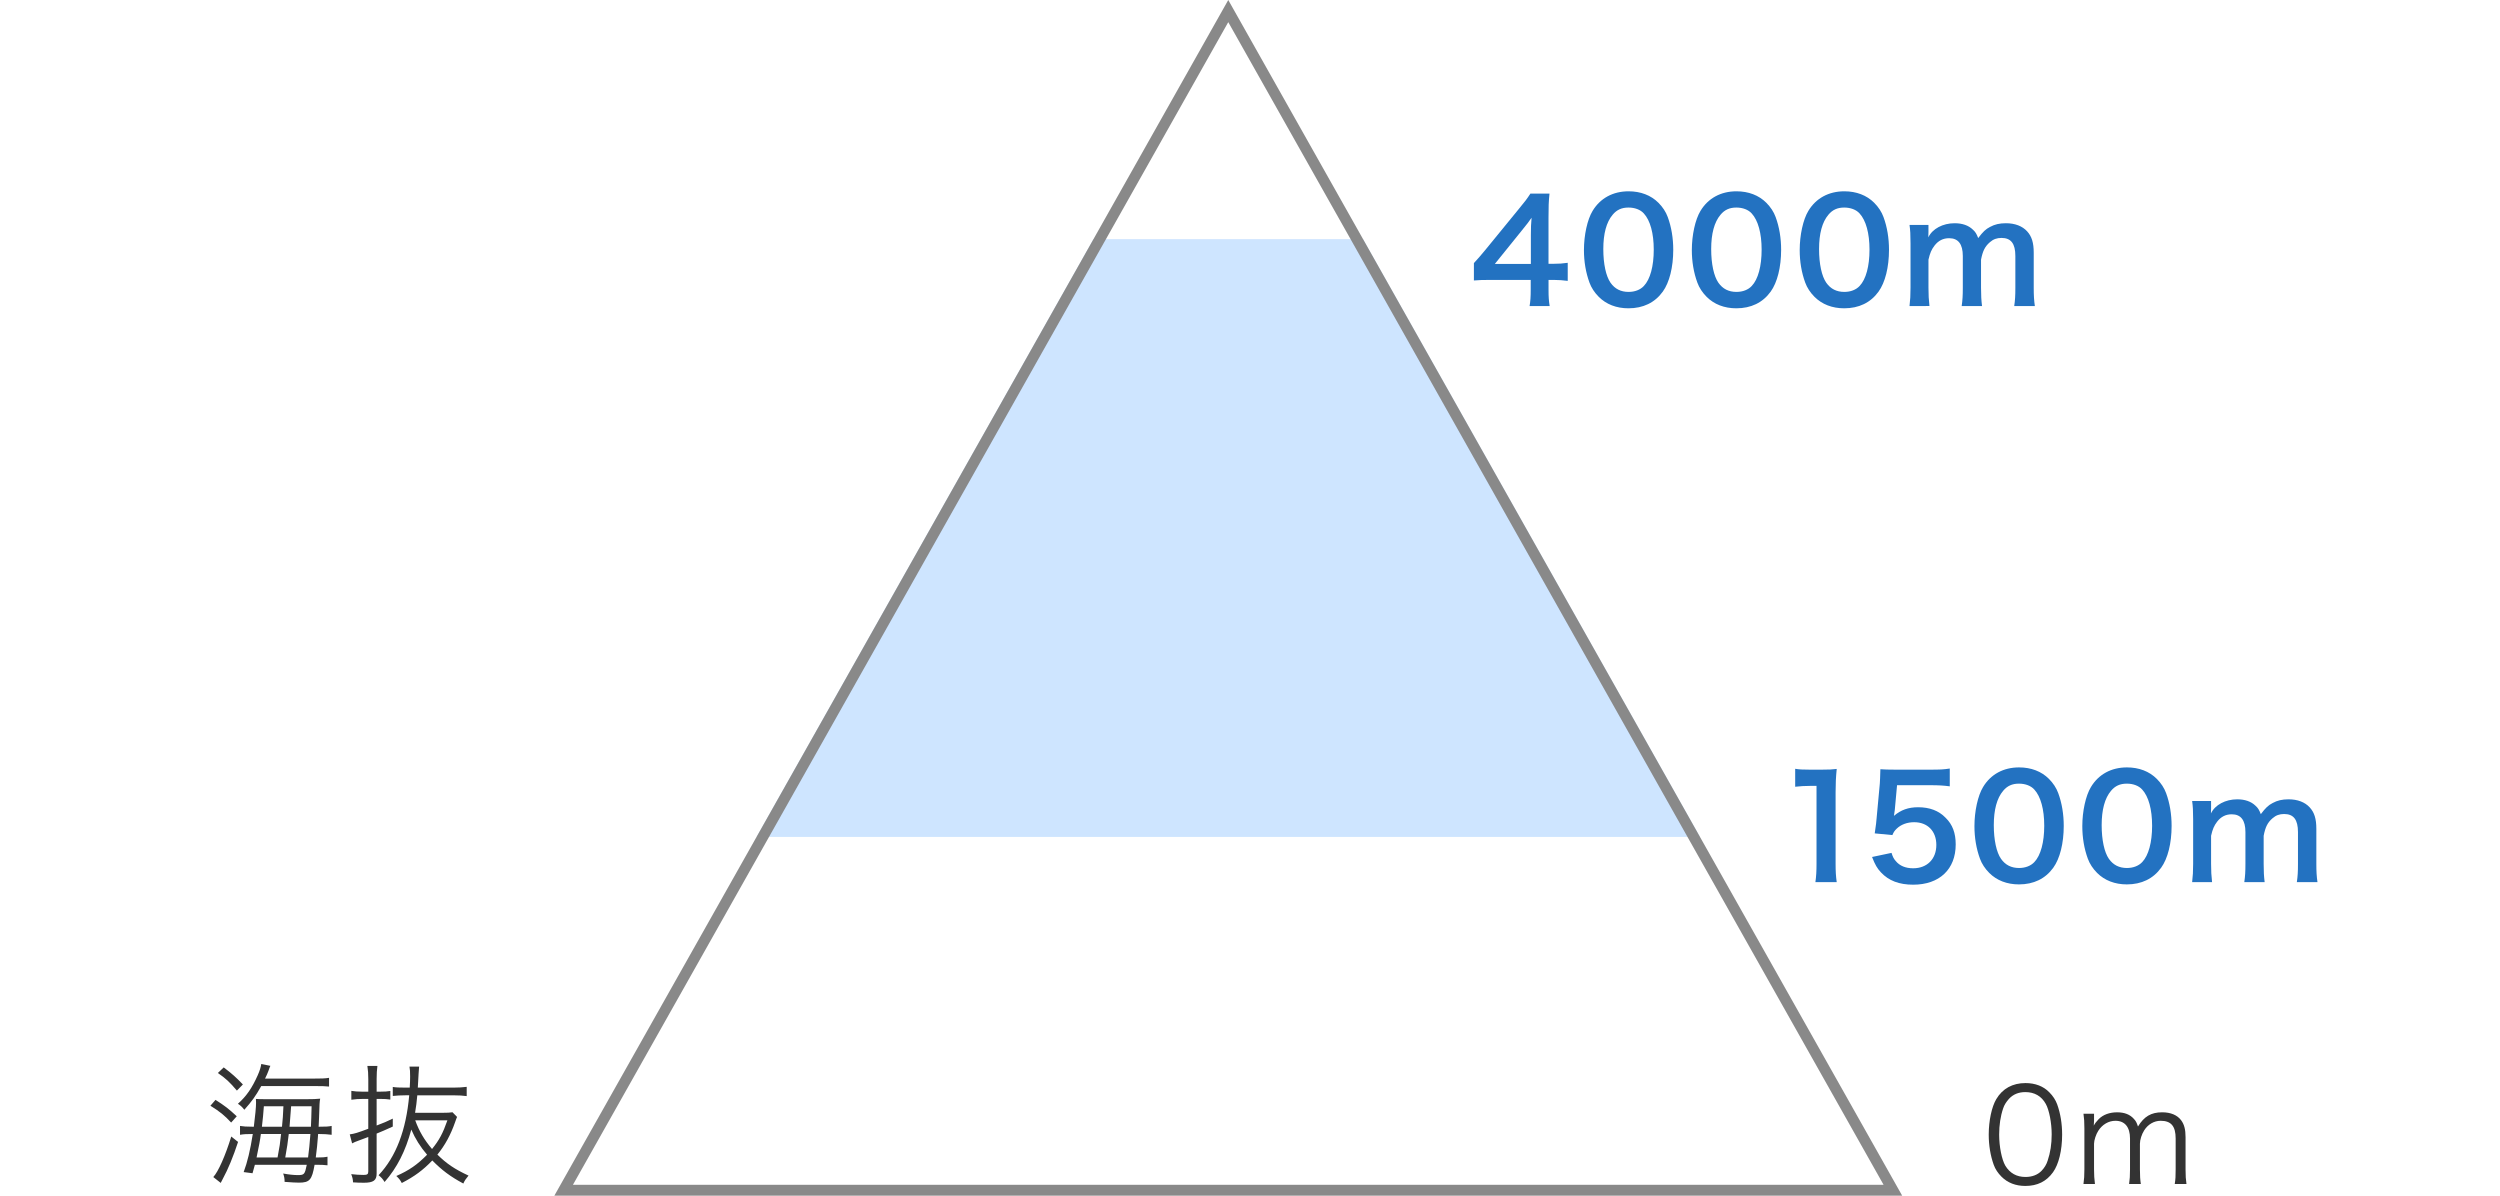<?xml version="1.0" encoding="utf-8"?>
<!-- Generator: Adobe Illustrator 15.0.2, SVG Export Plug-In . SVG Version: 6.00 Build 0)  -->
<!DOCTYPE svg PUBLIC "-//W3C//DTD SVG 1.1//EN" "http://www.w3.org/Graphics/SVG/1.1/DTD/svg11.dtd">
<svg version="1.1" id="レイヤー_1" xmlns="http://www.w3.org/2000/svg" xmlns:xlink="http://www.w3.org/1999/xlink" x="0px"
	 y="0px" width="230px" height="110px" viewBox="0 0 230 110" enable-background="new 0 0 230 110" xml:space="preserve">
<g>
	<defs>
		<rect id="SVGID_1_" x="51" y="22" width="124" height="55"/>
	</defs>
	<clipPath id="SVGID_2_">
		<use xlink:href="#SVGID_1_"  overflow="visible"/>
	</clipPath>
	<g clip-path="url(#SVGID_2_)">
		<polygon fill="#CEE5FF" points="51,110 113,0 175,110 		"/>
	</g>
</g>
<g>
	<path fill="#898989" d="M113,2.037L173.288,109H52.711L113,2.037 M113,0L51,110h124L113,0L113,0z"/>
</g>
<g>
	<path fill="#2372C1" d="M167.016,81.156c0.077-0.508,0.104-1.014,0.104-1.69v-7.163h-0.624c-0.481,0-0.858,0.026-1.339,0.078
		v-1.651c0.402,0.065,0.688,0.078,1.3,0.078h1.196c0.662,0,0.857-0.013,1.326-0.065c-0.078,0.767-0.104,1.365-0.104,2.145v6.578
		c0,0.688,0.026,1.157,0.104,1.69H167.016z"/>
	<path fill="#2372C1" d="M174.021,78.465c0.117,0.377,0.208,0.546,0.391,0.754c0.363,0.442,0.91,0.663,1.599,0.663
		c1.287,0,2.132-0.858,2.132-2.146c0-1.273-0.806-2.093-2.041-2.093c-0.637,0-1.209,0.208-1.611,0.599
		c-0.183,0.182-0.273,0.299-0.391,0.584l-1.625-0.155c0.13-0.923,0.143-0.988,0.169-1.352l0.299-3.224
		c0.013-0.234,0.039-0.676,0.052-1.326c0.391,0.026,0.689,0.039,1.379,0.039h3.197c0.897,0,1.223-0.013,1.808-0.104v1.638
		c-0.572-0.078-1.079-0.104-1.794-0.104h-3.056l-0.208,2.275c-0.013,0.104-0.039,0.286-0.078,0.546
		c0.637-0.546,1.326-0.793,2.224-0.793c1.053,0,1.897,0.312,2.535,0.975c0.637,0.624,0.923,1.404,0.923,2.445
		c0,2.287-1.495,3.705-3.913,3.705c-1.287,0-2.249-0.365-2.964-1.132c-0.352-0.377-0.533-0.688-0.819-1.417L174.021,78.465z"/>
	<path fill="#2372C1" d="M183.013,80.311c-0.39-0.39-0.688-0.845-0.857-1.312c-0.338-0.924-0.507-1.938-0.507-2.99
		c0-1.378,0.312-2.808,0.793-3.601c0.701-1.17,1.872-1.807,3.314-1.807c1.105,0,2.055,0.364,2.743,1.053
		c0.391,0.39,0.689,0.845,0.858,1.313c0.338,0.91,0.507,1.95,0.507,3.016c0,1.599-0.351,3.002-0.962,3.848
		c-0.729,1.014-1.808,1.534-3.159,1.534C184.638,81.364,183.702,81,183.013,80.311z M187.16,79.311
		c0.585-0.611,0.91-1.82,0.91-3.342c0-1.508-0.325-2.691-0.91-3.328c-0.312-0.351-0.832-0.546-1.417-0.546
		c-0.624,0-1.079,0.208-1.456,0.663c-0.572,0.676-0.858,1.742-0.858,3.159c0,1.364,0.247,2.496,0.663,3.094
		c0.403,0.572,0.949,0.845,1.664,0.845C186.328,79.855,186.835,79.661,187.16,79.311z"/>
	<path fill="#2372C1" d="M192.937,80.311c-0.39-0.39-0.688-0.845-0.857-1.312c-0.338-0.924-0.507-1.938-0.507-2.99
		c0-1.378,0.312-2.808,0.793-3.601c0.701-1.17,1.872-1.807,3.314-1.807c1.105,0,2.055,0.364,2.743,1.053
		c0.391,0.39,0.689,0.845,0.858,1.313c0.338,0.91,0.507,1.95,0.507,3.016c0,1.599-0.351,3.002-0.962,3.848
		c-0.729,1.014-1.808,1.534-3.159,1.534C194.562,81.364,193.626,81,192.937,80.311z M197.084,79.311
		c0.585-0.611,0.91-1.82,0.91-3.342c0-1.508-0.325-2.691-0.91-3.328c-0.312-0.351-0.832-0.546-1.417-0.546
		c-0.624,0-1.079,0.208-1.456,0.663c-0.572,0.676-0.858,1.742-0.858,3.159c0,1.364,0.247,2.496,0.663,3.094
		c0.403,0.572,0.949,0.845,1.664,0.845C196.252,79.855,196.759,79.661,197.084,79.311z"/>
	<path fill="#2372C1" d="M201.677,81.156c0.065-0.559,0.092-0.988,0.092-1.69v-4.082c0-0.819-0.026-1.196-0.092-1.69h1.742v0.663
		c0,0.078,0,0.273-0.013,0.481c0.377-0.793,1.339-1.3,2.418-1.3c0.702,0,1.274,0.195,1.677,0.585
		c0.234,0.208,0.339,0.377,0.494,0.78c0.442-0.585,0.689-0.819,1.093-1.027c0.429-0.234,0.87-0.338,1.455-0.338
		c0.832,0,1.509,0.26,1.95,0.741c0.43,0.468,0.611,1.053,0.611,1.976v3.211c0,0.728,0.026,1.157,0.104,1.69h-1.898
		c0.078-0.533,0.104-0.924,0.104-1.69v-2.912c0-1.144-0.402-1.664-1.273-1.664c-0.43,0-0.754,0.117-1.066,0.39
		c-0.455,0.39-0.663,0.806-0.818,1.612v2.574c0,0.716,0.025,1.157,0.091,1.69h-1.872c0.078-0.547,0.104-0.949,0.104-1.69v-2.912
		c0-1.092-0.416-1.638-1.261-1.638c-0.546,0-0.988,0.221-1.339,0.676c-0.286,0.377-0.416,0.676-0.56,1.3v2.574
		c0,0.702,0.026,1.093,0.091,1.69H201.677z"/>
</g>
<g>
	<path fill="#2372C1" d="M144.234,25.842c-0.481-0.065-0.754-0.078-1.301-0.091h-0.468v0.923c0,0.663,0.026,1.001,0.104,1.482
		h-1.847c0.078-0.455,0.104-0.858,0.104-1.508v-0.897h-3.602c-0.768,0-1.184,0.013-1.625,0.052v-1.599
		c0.441-0.481,0.585-0.65,1.04-1.196l3.081-3.77c0.572-0.689,0.78-0.962,1.079-1.43h1.755c-0.078,0.754-0.091,1.209-0.091,2.197
		v4.264h0.455c0.521,0,0.832-0.026,1.313-0.091V25.842z M140.841,21.591c0-0.611,0.013-1.027,0.065-1.56
		c-0.261,0.377-0.416,0.585-0.885,1.157l-2.496,3.094h3.315V21.591z"/>
	<path fill="#2372C1" d="M147.088,27.311c-0.39-0.39-0.688-0.845-0.857-1.313c-0.338-0.923-0.508-1.937-0.508-2.99
		c0-1.378,0.312-2.808,0.793-3.601c0.703-1.17,1.873-1.807,3.315-1.807c1.105,0,2.055,0.364,2.743,1.053
		c0.391,0.39,0.689,0.845,0.858,1.313c0.338,0.91,0.507,1.95,0.507,3.016c0,1.599-0.351,3.003-0.962,3.848
		c-0.729,1.014-1.808,1.534-3.159,1.534C148.713,28.364,147.777,28,147.088,27.311z M151.235,26.31
		c0.585-0.611,0.91-1.82,0.91-3.341c0-1.508-0.325-2.691-0.91-3.328c-0.312-0.351-0.832-0.546-1.417-0.546
		c-0.624,0-1.079,0.208-1.456,0.663c-0.572,0.676-0.858,1.742-0.858,3.159c0,1.365,0.247,2.496,0.663,3.094
		c0.403,0.572,0.949,0.845,1.664,0.845C150.403,26.856,150.91,26.661,151.235,26.31z"/>
	<path fill="#2372C1" d="M157.013,27.311c-0.39-0.39-0.688-0.845-0.857-1.313c-0.338-0.923-0.507-1.937-0.507-2.99
		c0-1.378,0.312-2.808,0.793-3.601c0.701-1.17,1.872-1.807,3.314-1.807c1.105,0,2.055,0.364,2.743,1.053
		c0.391,0.39,0.689,0.845,0.858,1.313c0.338,0.91,0.507,1.95,0.507,3.016c0,1.599-0.351,3.003-0.962,3.848
		c-0.729,1.014-1.808,1.534-3.159,1.534C158.638,28.364,157.702,28,157.013,27.311z M161.16,26.31c0.585-0.611,0.91-1.82,0.91-3.341
		c0-1.508-0.325-2.691-0.91-3.328c-0.312-0.351-0.832-0.546-1.417-0.546c-0.624,0-1.079,0.208-1.456,0.663
		c-0.572,0.676-0.858,1.742-0.858,3.159c0,1.365,0.247,2.496,0.663,3.094c0.403,0.572,0.949,0.845,1.664,0.845
		C160.328,26.856,160.835,26.661,161.16,26.31z"/>
	<path fill="#2372C1" d="M166.937,27.311c-0.39-0.39-0.688-0.845-0.857-1.313c-0.338-0.923-0.507-1.937-0.507-2.99
		c0-1.378,0.312-2.808,0.793-3.601c0.701-1.17,1.872-1.807,3.314-1.807c1.105,0,2.055,0.364,2.743,1.053
		c0.391,0.39,0.689,0.845,0.858,1.313c0.338,0.91,0.507,1.95,0.507,3.016c0,1.599-0.351,3.003-0.962,3.848
		c-0.729,1.014-1.808,1.534-3.159,1.534C168.562,28.364,167.626,28,166.937,27.311z M171.084,26.31
		c0.585-0.611,0.91-1.82,0.91-3.341c0-1.508-0.325-2.691-0.91-3.328c-0.312-0.351-0.832-0.546-1.417-0.546
		c-0.624,0-1.079,0.208-1.456,0.663c-0.572,0.676-0.858,1.742-0.858,3.159c0,1.365,0.247,2.496,0.663,3.094
		c0.403,0.572,0.949,0.845,1.664,0.845C170.252,26.856,170.759,26.661,171.084,26.31z"/>
	<path fill="#2372C1" d="M175.676,28.156c0.065-0.559,0.092-0.988,0.092-1.69v-4.082c0-0.819-0.026-1.196-0.092-1.69h1.742v0.663
		c0,0.078,0,0.273-0.013,0.481c0.377-0.793,1.339-1.3,2.418-1.3c0.702,0,1.274,0.195,1.677,0.585
		c0.234,0.208,0.338,0.377,0.494,0.78c0.442-0.585,0.689-0.819,1.092-1.027c0.43-0.234,0.871-0.338,1.457-0.338
		c0.832,0,1.508,0.26,1.949,0.741c0.43,0.468,0.611,1.053,0.611,1.976v3.211c0,0.728,0.026,1.157,0.104,1.69h-1.898
		c0.078-0.533,0.104-0.923,0.104-1.69v-2.912c0-1.144-0.402-1.664-1.273-1.664c-0.429,0-0.754,0.117-1.066,0.39
		c-0.455,0.39-0.663,0.806-0.819,1.612v2.574c0,0.715,0.026,1.157,0.092,1.69h-1.872c0.078-0.546,0.104-0.949,0.104-1.69v-2.912
		c0-1.092-0.416-1.638-1.261-1.638c-0.546,0-0.988,0.221-1.339,0.676c-0.286,0.377-0.416,0.676-0.56,1.3v2.574
		c0,0.702,0.026,1.092,0.091,1.69H175.676z"/>
</g>
<g>
	<path fill="#333333" d="M184.139,108.256c-0.324-0.323-0.576-0.695-0.72-1.104c-0.3-0.839-0.456-1.786-0.456-2.77
		c0-1.271,0.276-2.566,0.696-3.263c0.575-0.972,1.499-1.476,2.687-1.476c0.887,0,1.654,0.289,2.194,0.852
		c0.336,0.336,0.575,0.708,0.72,1.104c0.3,0.828,0.456,1.787,0.456,2.783c0,1.451-0.312,2.734-0.84,3.466
		c-0.6,0.839-1.439,1.259-2.543,1.259C185.445,109.107,184.702,108.82,184.139,108.256z M184.834,101.084
		c-0.252,0.276-0.443,0.576-0.54,0.876c-0.251,0.731-0.371,1.547-0.371,2.423c0,1.115,0.239,2.291,0.563,2.854
		c0.42,0.696,1.043,1.044,1.859,1.044c0.6,0,1.115-0.192,1.475-0.563c0.264-0.275,0.456-0.588,0.563-0.936
		c0.252-0.744,0.372-1.535,0.372-2.423c0-1.044-0.228-2.23-0.54-2.794c-0.396-0.72-1.043-1.092-1.883-1.092
		C185.71,100.473,185.218,100.677,184.834,101.084z"/>
	<path fill="#333333" d="M191.68,108.928c0.06-0.432,0.084-0.791,0.084-1.355v-3.754c0-0.6-0.024-0.923-0.084-1.355h0.972v0.66
		c0,0.061-0.013,0.204-0.024,0.432c0.108-0.203,0.216-0.348,0.456-0.6c0.407-0.408,0.995-0.623,1.691-0.623
		c0.684,0,1.187,0.203,1.547,0.611c0.18,0.191,0.252,0.336,0.372,0.695c0.563-0.924,1.211-1.307,2.219-1.307
		c0.791,0,1.391,0.252,1.751,0.731c0.287,0.384,0.407,0.852,0.407,1.56v2.962c0,0.6,0.024,0.923,0.084,1.343h-1.079
		c0.072-0.443,0.084-0.719,0.084-1.355v-2.83c0-1.139-0.42-1.631-1.38-1.631c-0.6,0-1.163,0.324-1.511,0.875
		c-0.228,0.348-0.396,0.876-0.396,1.236v2.362c0,0.6,0.023,0.936,0.084,1.343h-1.08c0.061-0.432,0.084-0.743,0.084-1.355v-2.83
		c0-1.055-0.479-1.631-1.343-1.631c-0.624,0-1.199,0.336-1.571,0.912c-0.216,0.323-0.396,0.887-0.396,1.199v2.35
		c0,0.553,0.023,0.876,0.084,1.355H191.68z"/>
</g>
<g>
	<path fill="#333333" d="M19.826,101.188c0.828,0.527,1.212,0.815,1.955,1.511l-0.516,0.575c-0.611-0.659-1.02-0.994-1.907-1.547
		L19.826,101.188z M21.901,105.061c-0.432,1.32-0.924,2.52-1.392,3.371c-0.132,0.252-0.132,0.252-0.203,0.396l-0.684-0.54
		c0.455-0.479,1.127-2.002,1.654-3.729L21.901,105.061z M20.582,98.201c0.731,0.551,1.199,0.971,1.763,1.57l-0.551,0.564
		c-0.672-0.792-1.032-1.127-1.752-1.619L20.582,98.201z M28.714,99.232c0.863,0,1.211-0.012,1.559-0.072v0.804
		c-0.275-0.036-0.671-0.048-1.511-0.048h-4.726c-0.54,0.959-0.863,1.403-1.559,2.183c-0.168-0.228-0.349-0.396-0.588-0.552
		c0.779-0.695,1.295-1.439,1.823-2.627c0.18-0.407,0.287-0.743,0.323-1.031l0.84,0.168c-0.061,0.133-0.061,0.133-0.18,0.469
		c-0.084,0.227-0.156,0.395-0.312,0.707H28.714z M23.448,107.16c-0.071,0.264-0.107,0.384-0.216,0.779l-0.815-0.107
		c0.348-0.924,0.611-2.039,0.84-3.502h-0.072c-0.491,0-0.756,0.012-1.104,0.071v-0.815c0.288,0.048,0.6,0.072,1.151,0.072h0.12
		c0.132-1.044,0.204-1.799,0.204-2.207c0-0.023,0-0.145-0.012-0.348c0.144,0.012,0.491,0.023,0.852,0.023h3.813
		c0.611,0,0.84-0.012,1.247-0.048c-0.06,0.312-0.06,0.42-0.107,1.812c-0.013,0.24-0.013,0.396-0.036,0.768h0.084
		c0.552,0,0.815-0.012,1.115-0.072v0.815c-0.359-0.048-0.708-0.071-1.115-0.071h-0.132c-0.013,0.119-0.013,0.119-0.024,0.336
		c-0.036,0.503-0.096,1.115-0.191,1.822h0.132c0.468,0,0.659-0.012,0.947-0.072v0.792c-0.312-0.036-0.552-0.048-0.972-0.048h-0.216
		c-0.239,1.391-0.456,1.643-1.439,1.643c-0.275,0-0.671-0.023-1.319-0.072c0-0.311-0.035-0.479-0.132-0.768
		c0.516,0.097,0.996,0.145,1.332,0.145c0.611,0,0.659-0.061,0.839-0.947H23.448z M24,104.33c-0.071,0.575-0.155,0.995-0.396,2.158
		h1.931c0.216-1.176,0.216-1.176,0.324-2.158H24z M25.943,103.658c0.084-0.828,0.084-0.912,0.132-1.883h-1.799
		c-0.061,0.814-0.084,1.066-0.18,1.883H25.943z M26.566,104.33c-0.119,0.982-0.119,0.982-0.323,2.158h2.099
		c0.084-0.66,0.144-1.188,0.216-2.158H26.566z M28.605,103.658c0.024-0.48,0.048-1.164,0.061-1.883h-1.883
		c-0.061,0.791-0.108,1.427-0.145,1.883H28.605z"/>
	<path fill="#333333" d="M33.295,101.104c-0.3,0-0.552,0.012-0.972,0.072v-0.816c0.3,0.049,0.576,0.072,0.972,0.072h0.588V99.28
		c0-0.479-0.024-0.839-0.084-1.212h0.923c-0.048,0.36-0.071,0.721-0.071,1.199v1.164h0.396c0.348,0,0.575-0.012,0.863-0.061v0.792
		c-0.288-0.048-0.552-0.06-0.888-0.06H34.65v2.446c0.779-0.3,0.887-0.348,1.486-0.636v0.732c-0.707,0.323-0.959,0.432-1.486,0.646
		v3.683c0,0.624-0.3,0.839-1.176,0.839c-0.336,0-0.659-0.012-0.995-0.035c-0.013-0.288-0.048-0.443-0.168-0.756
		c0.407,0.048,0.804,0.072,1.127,0.072c0.348,0,0.444-0.061,0.444-0.324v-3.166c-0.288,0.107-0.492,0.18-0.804,0.3
		c-0.36,0.132-0.516,0.192-0.684,0.288l-0.216-0.828c0.443-0.06,0.707-0.144,1.703-0.516v-2.746H33.295z M42.05,102.758
		c-0.06,0.121-0.084,0.217-0.168,0.444c-0.42,1.212-0.947,2.171-1.643,3.022c0.839,0.828,1.595,1.344,2.866,1.931
		c-0.24,0.288-0.36,0.456-0.479,0.731c-1.2-0.647-1.968-1.223-2.854-2.123c-0.852,0.889-1.632,1.464-2.807,2.075
		c-0.156-0.288-0.24-0.396-0.504-0.647c1.176-0.516,1.931-1.043,2.83-1.955c-0.623-0.731-1.091-1.475-1.451-2.314
		c-0.539,1.99-1.307,3.502-2.458,4.821c-0.18-0.288-0.288-0.407-0.552-0.624c1.606-1.703,2.53-4.125,2.818-7.352h-0.336
		c-0.443,0-0.815,0.023-1.176,0.061V100c0.288,0.048,0.624,0.061,1.176,0.061h0.384c0.024-0.504,0.036-0.637,0.036-1.02
		c0-0.457-0.012-0.637-0.061-0.912h0.888c-0.023,0.18-0.06,0.815-0.12,1.932h3.274c0.492,0,0.863-0.025,1.224-0.072v0.852
		c-0.348-0.049-0.72-0.072-1.224-0.072h-3.322c-0.048,0.576-0.107,1.031-0.203,1.607h2.566c0.42,0,0.647-0.012,0.875-0.049
		L42.05,102.758z M38.2,103.07c0.372,1.02,0.827,1.787,1.547,2.639c0.66-0.816,0.995-1.439,1.415-2.639H38.2z"/>
</g>
</svg>
